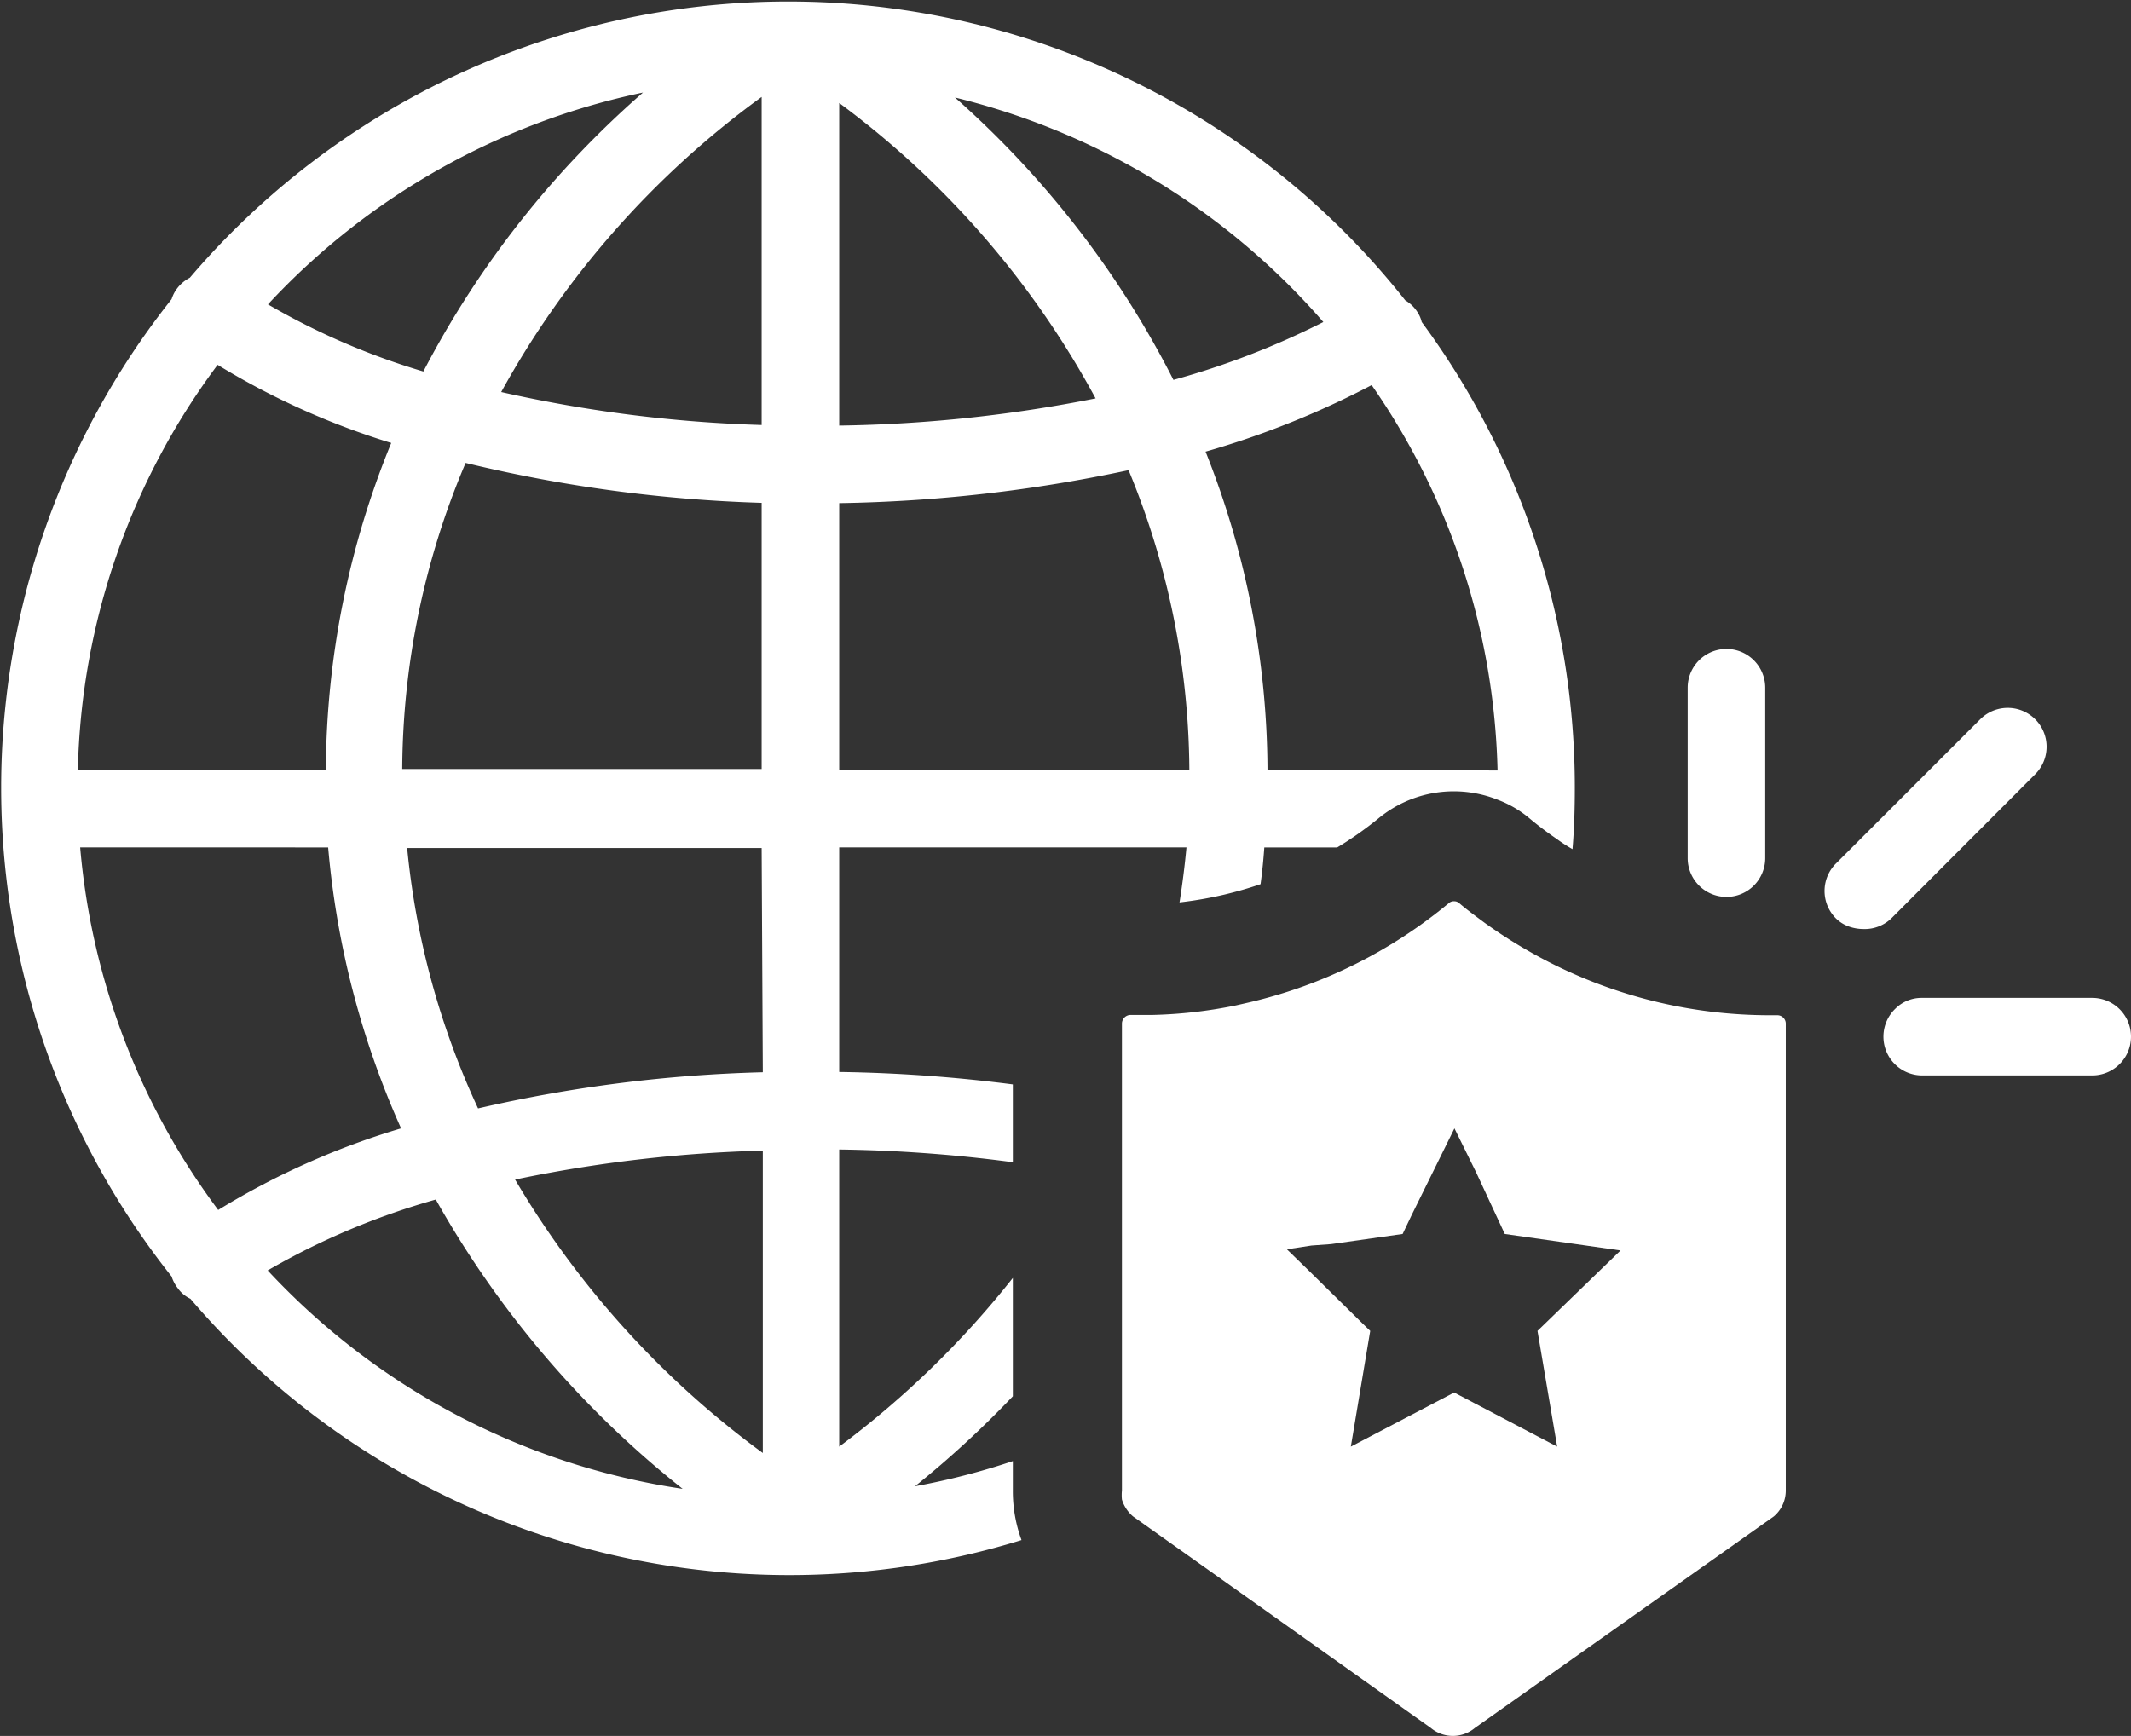 <svg xmlns="http://www.w3.org/2000/svg" viewBox="0 0 73.64 60"><rect x="0" y="0" width="73.64" height="60" fill="#333333" stroke="none"/><defs><style>.cls-1{fill:#fff;}</style></defs><title>资源 4</title><g id="图层_2" data-name="图层 2"><g id="图层_1-2" data-name="图层 1"><path class="cls-1" d="M35,50.5a24.29,24.29,0,0,1-3.38.87A34.51,34.51,0,0,0,35,48.26V44.17A32,32,0,0,1,29,50V39.73a50,50,0,0,1,6,.44V37.48a52.56,52.56,0,0,0-6-.43V29.29H41c-.06.64-.14,1.27-.24,1.9a13.58,13.58,0,0,0,1.55-.27c.42-.1.84-.22,1.25-.36.06-.43.1-.85.13-1.27h2.52a12.37,12.37,0,0,0,1.42-1,4.09,4.09,0,0,1,4.12-.65,3.77,3.77,0,0,1,1.11.65c.31.26.62.49.94.71h0a5.49,5.49,0,0,0,.54.35c.06-.7.08-1.4.08-2.11a27.08,27.08,0,0,0-5.29-16.11h0l0,0a1.06,1.06,0,0,0-.14-.33,1.23,1.23,0,0,0-.43-.42h0a27.17,27.17,0,0,0-42-.78h0a1.3,1.3,0,0,0-.44.37,1.18,1.18,0,0,0-.19.37l0,0v0a27.16,27.16,0,0,0,0,33.78,1.28,1.28,0,0,0,.21.4,1.11,1.11,0,0,0,.44.37,27.2,27.2,0,0,0,28.72,8.34,4.87,4.87,0,0,1-.3-1.7Zm-8.64-.28a31.57,31.57,0,0,1-8.56-9.45,47.75,47.75,0,0,1,8.56-1h0Zm0-13.16h0a49.35,49.35,0,0,0-9.84,1.25,27.62,27.62,0,0,1-2.45-9H26.32ZM29,3.56a31,31,0,0,1,8.86,10.21,48.71,48.71,0,0,1-8.86.94Zm-2.68-.21V14.69a47.21,47.21,0,0,1-9-1.14A31.22,31.22,0,0,1,26.32,3.35Zm0,14v9.23H13.9A27.35,27.35,0,0,1,16.09,16,49.73,49.73,0,0,0,26.32,17.38ZM29,26.61V17.39a51.46,51.46,0,0,0,10-1.14h0a27.46,27.46,0,0,1,2.1,10.36Zm14.8,0a30,30,0,0,0-2.14-11h0a30.26,30.26,0,0,0,5.74-2.3h0a24.31,24.31,0,0,1,4.35,13.32Zm1.93-15.48a27.69,27.69,0,0,1-5.18,2A32.89,32.89,0,0,0,33,3.37,24.58,24.58,0,0,1,45.73,11.13ZM22.23,3.19a33,33,0,0,0-7.6,9.65,24.5,24.5,0,0,1-5.37-2.32,24.53,24.53,0,0,1,13-7.33ZM7.52,12.61h0a26.19,26.19,0,0,0,6,2.7,30.15,30.15,0,0,0-2.26,11.31H2.69A24.28,24.28,0,0,1,7.52,12.61Zm3.82,16.68A30.14,30.14,0,0,0,13.86,39h0a26.54,26.54,0,0,0-6.32,2.82A24.41,24.41,0,0,1,2.77,29.29ZM9.25,43.91a25.2,25.2,0,0,1,5.81-2.45h0a34,34,0,0,0,8.53,10h0A24.48,24.48,0,0,1,9.25,43.91Z"/><path class="cls-1" d="M61.42,35.09h-.28a16.77,16.77,0,0,1-7.4-1.73,17.35,17.35,0,0,1-2.43-1.46c-.31-.23-.61-.45-.88-.68a.26.26,0,0,0-.18-.07.26.26,0,0,0-.19.07,16.75,16.75,0,0,1-6.87,3.42l-.48.11a16.12,16.12,0,0,1-2.9.33h-.74a.3.3,0,0,0-.3.3V51.52a1.55,1.55,0,0,0,0,.31,1.25,1.25,0,0,0,.38.58l10.29,7.31a1.19,1.19,0,0,0,1.53,0L61.3,52.41a1.17,1.17,0,0,0,.41-.89V35.39A.29.29,0,0,0,61.42,35.09ZM53.81,50l-3.56-1.87L46.68,50l.67-4-.26-.25-1.91-1.88-.71-.69.85-.13L46,43l2.47-.35.31-.65,1.48-3L51,40.5,52,42.65l4,.57L53.13,46Z"/><path class="cls-1" d="M59.65,31A1.34,1.34,0,0,0,61,29.65V23.77a1.34,1.34,0,0,0-2.68,0v5.88A1.34,1.34,0,0,0,59.65,31Z"/><path class="cls-1" d="M70.33,26.76a1.34,1.34,0,0,0-1.9-1.9l-5,5a1.34,1.34,0,0,0,0,1.87h0l0,0a1.22,1.22,0,0,0,.48.3h0a1.5,1.5,0,0,0,.47.08,1.33,1.33,0,0,0,1-.39Z"/><path class="cls-1" d="M72.3,34.49H66.42a1.28,1.28,0,0,0-.92.37h0a1.34,1.34,0,0,0,.92,2.31H72.3a1.34,1.34,0,1,0,0-2.68Z"/></g></g></svg>